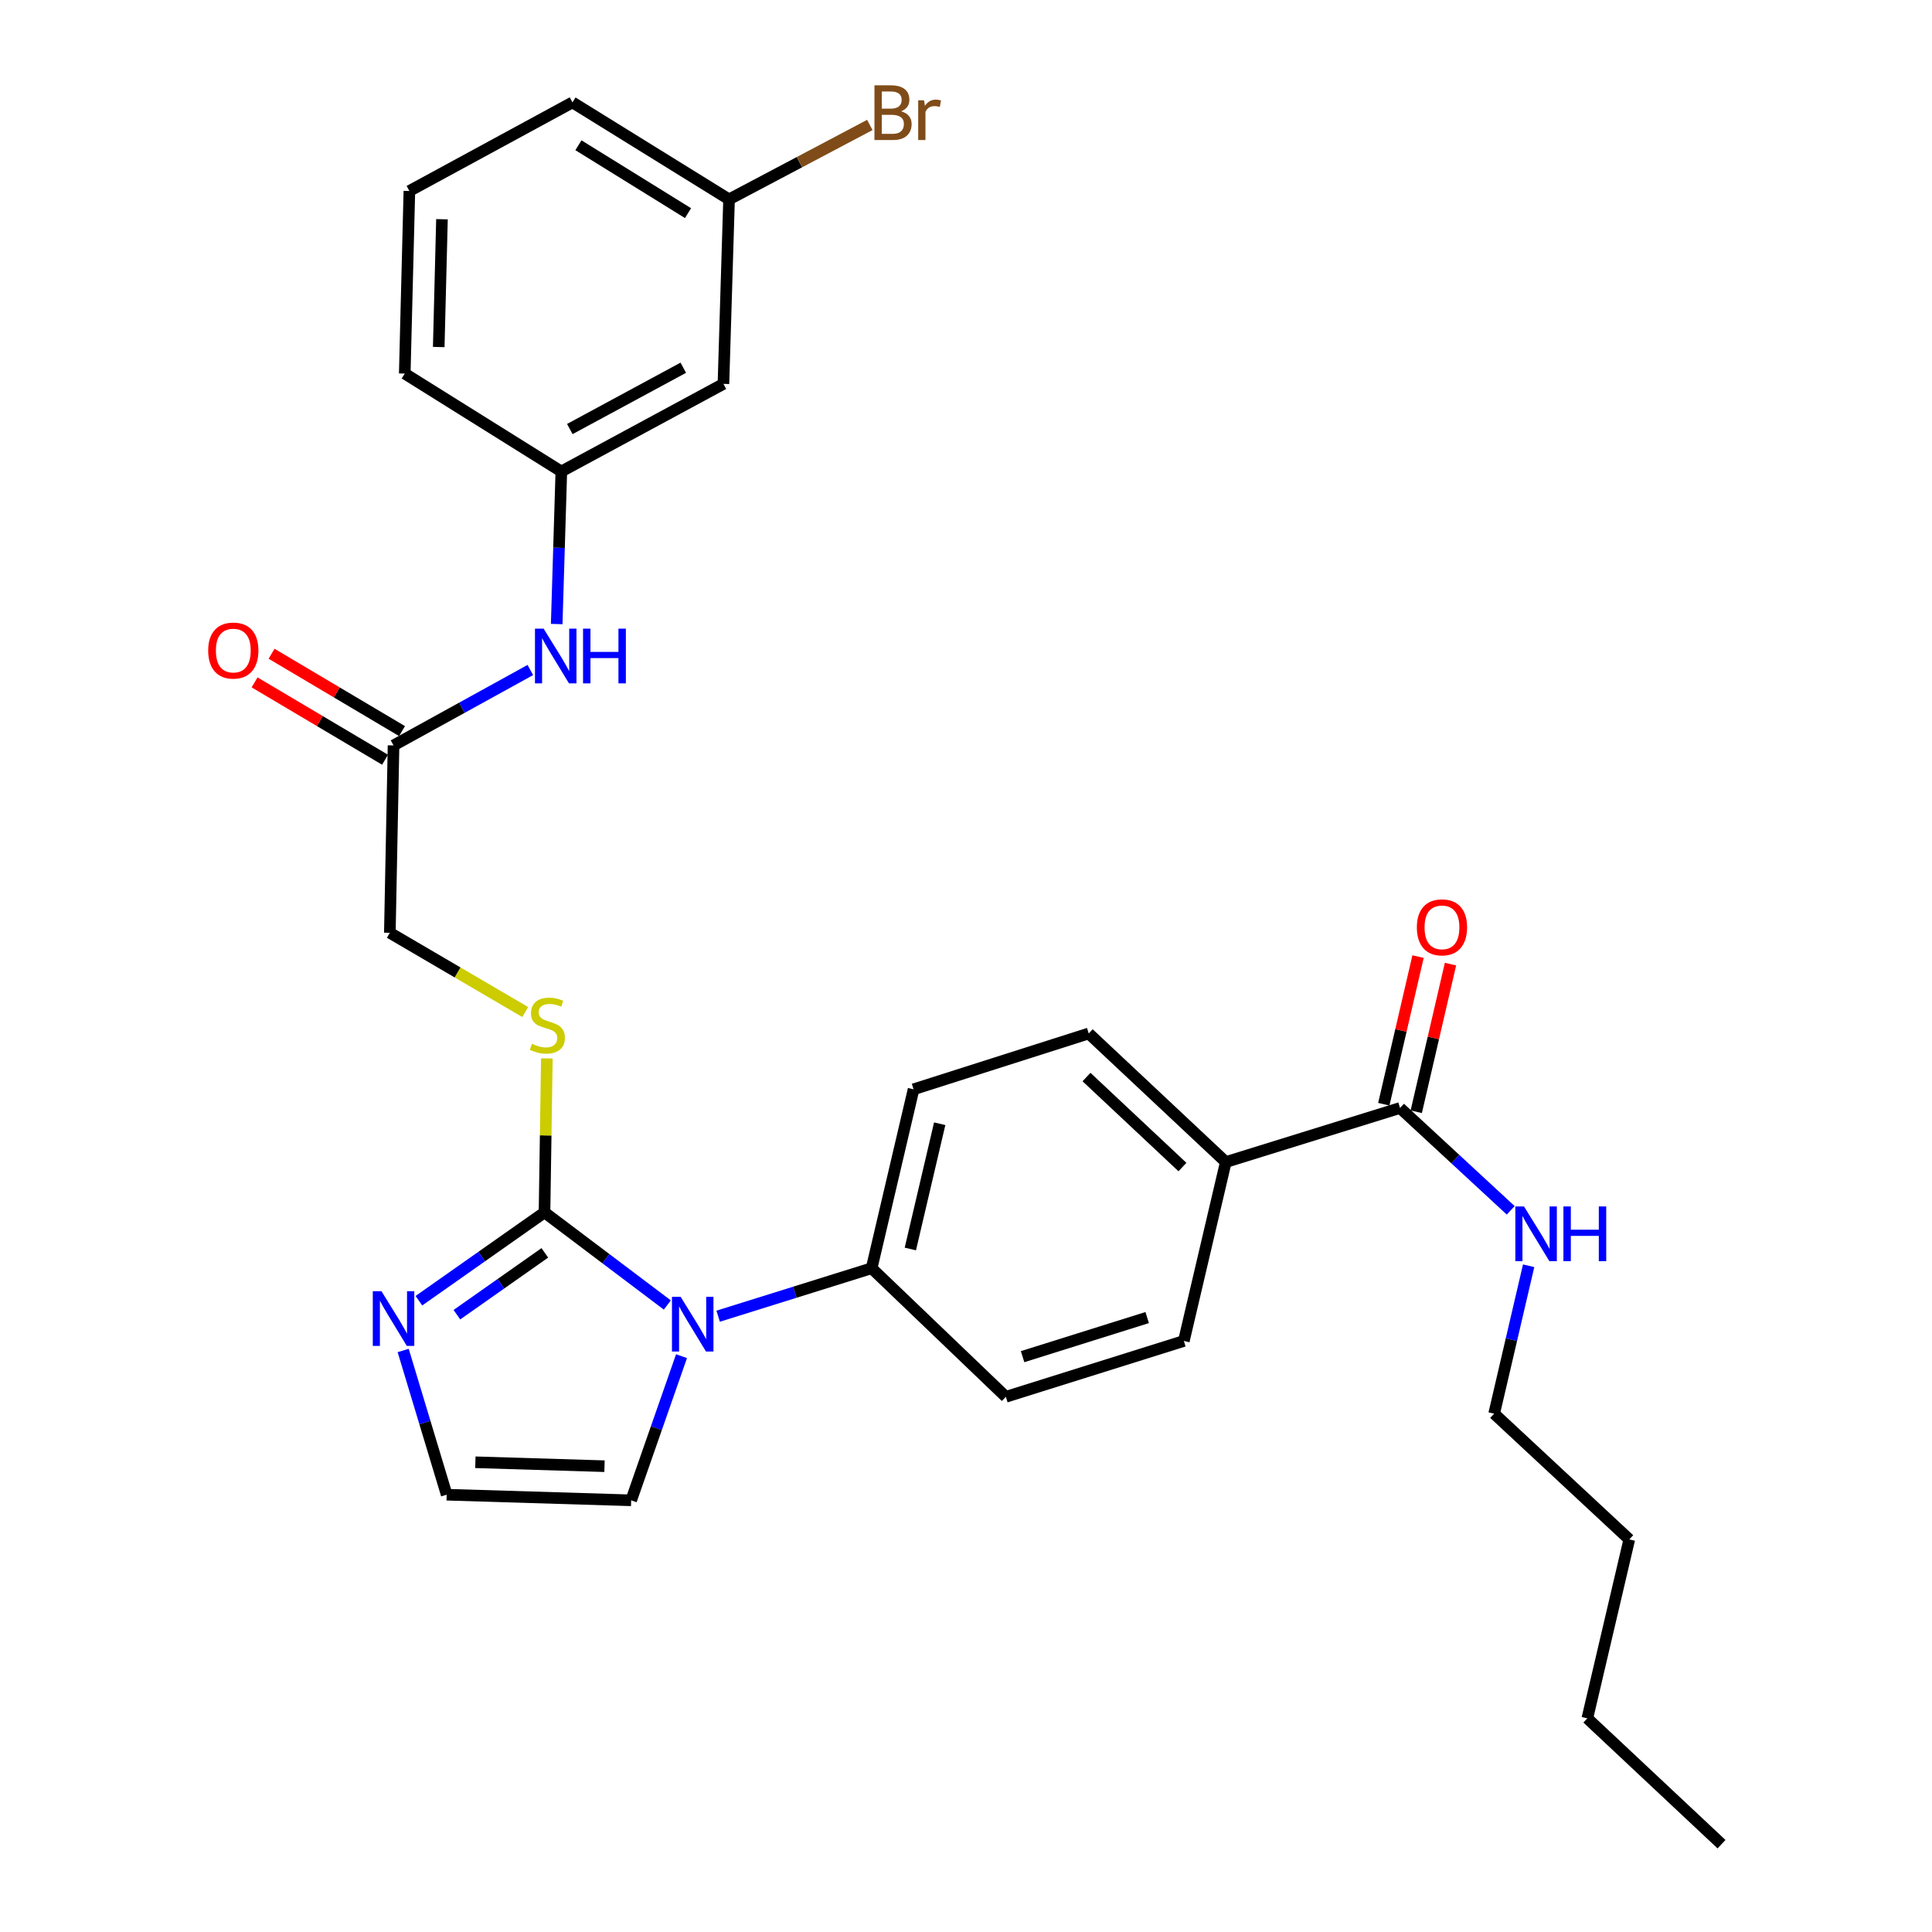 <?xml version='1.0' encoding='iso-8859-1'?>
<svg version='1.1' baseProfile='full'
              xmlns='http://www.w3.org/2000/svg'
                      xmlns:rdkit='http://www.rdkit.org/xml'
                      xmlns:xlink='http://www.w3.org/1999/xlink'
                  xml:space='preserve'
width='1000px' height='1000px' viewBox='0 0 1000 1000'>
<!-- END OF HEADER -->
<rect style='opacity:1.0;fill:#FFFFFF;stroke:none' width='1000' height='1000' x='0' y='0'> </rect>
<path class='bond-0' d='M 281.839,627.524 L 313.622,651.494' style='fill:none;fill-rule:evenodd;stroke:#000000;stroke-width:6px;stroke-linecap:butt;stroke-linejoin:miter;stroke-opacity:1' />
<path class='bond-0' d='M 313.622,651.494 L 345.404,675.465' style='fill:none;fill-rule:evenodd;stroke:#0000FF;stroke-width:6px;stroke-linecap:butt;stroke-linejoin:miter;stroke-opacity:1' />
<path class='bond-1' d='M 281.839,627.524 L 249.332,650.384' style='fill:none;fill-rule:evenodd;stroke:#000000;stroke-width:6px;stroke-linecap:butt;stroke-linejoin:miter;stroke-opacity:1' />
<path class='bond-1' d='M 249.332,650.384 L 216.824,673.244' style='fill:none;fill-rule:evenodd;stroke:#0000FF;stroke-width:6px;stroke-linecap:butt;stroke-linejoin:miter;stroke-opacity:1' />
<path class='bond-1' d='M 282.001,648.48 L 259.246,664.482' style='fill:none;fill-rule:evenodd;stroke:#000000;stroke-width:6px;stroke-linecap:butt;stroke-linejoin:miter;stroke-opacity:1' />
<path class='bond-1' d='M 259.246,664.482 L 236.491,680.484' style='fill:none;fill-rule:evenodd;stroke:#0000FF;stroke-width:6px;stroke-linecap:butt;stroke-linejoin:miter;stroke-opacity:1' />
<path class='bond-3' d='M 281.839,627.524 L 282.445,587.682' style='fill:none;fill-rule:evenodd;stroke:#000000;stroke-width:6px;stroke-linecap:butt;stroke-linejoin:miter;stroke-opacity:1' />
<path class='bond-3' d='M 282.445,587.682 L 283.051,547.841' style='fill:none;fill-rule:evenodd;stroke:#CCCC00;stroke-width:6px;stroke-linecap:butt;stroke-linejoin:miter;stroke-opacity:1' />
<path class='bond-4' d='M 371.712,681.262 L 411.435,668.847' style='fill:none;fill-rule:evenodd;stroke:#0000FF;stroke-width:6px;stroke-linecap:butt;stroke-linejoin:miter;stroke-opacity:1' />
<path class='bond-4' d='M 411.435,668.847 L 451.157,656.431' style='fill:none;fill-rule:evenodd;stroke:#000000;stroke-width:6px;stroke-linecap:butt;stroke-linejoin:miter;stroke-opacity:1' />
<path class='bond-7' d='M 352.755,701.952 L 339.722,739.257' style='fill:none;fill-rule:evenodd;stroke:#0000FF;stroke-width:6px;stroke-linecap:butt;stroke-linejoin:miter;stroke-opacity:1' />
<path class='bond-7' d='M 339.722,739.257 L 326.689,776.562' style='fill:none;fill-rule:evenodd;stroke:#000000;stroke-width:6px;stroke-linecap:butt;stroke-linejoin:miter;stroke-opacity:1' />
<path class='bond-5' d='M 208.686,699.017 L 219.946,736.339' style='fill:none;fill-rule:evenodd;stroke:#0000FF;stroke-width:6px;stroke-linecap:butt;stroke-linejoin:miter;stroke-opacity:1' />
<path class='bond-5' d='M 219.946,736.339 L 231.205,773.66' style='fill:none;fill-rule:evenodd;stroke:#000000;stroke-width:6px;stroke-linecap:butt;stroke-linejoin:miter;stroke-opacity:1' />
<path class='bond-2' d='M 724.654,573.491 L 634.465,601.479' style='fill:none;fill-rule:evenodd;stroke:#000000;stroke-width:6px;stroke-linecap:butt;stroke-linejoin:miter;stroke-opacity:1' />
<path class='bond-11' d='M 733.049,575.438 L 741.912,537.23' style='fill:none;fill-rule:evenodd;stroke:#000000;stroke-width:6px;stroke-linecap:butt;stroke-linejoin:miter;stroke-opacity:1' />
<path class='bond-11' d='M 741.912,537.23 L 750.775,499.021' style='fill:none;fill-rule:evenodd;stroke:#FF0000;stroke-width:6px;stroke-linecap:butt;stroke-linejoin:miter;stroke-opacity:1' />
<path class='bond-11' d='M 716.259,571.543 L 725.122,533.335' style='fill:none;fill-rule:evenodd;stroke:#000000;stroke-width:6px;stroke-linecap:butt;stroke-linejoin:miter;stroke-opacity:1' />
<path class='bond-11' d='M 725.122,533.335 L 733.985,495.127' style='fill:none;fill-rule:evenodd;stroke:#FF0000;stroke-width:6px;stroke-linecap:butt;stroke-linejoin:miter;stroke-opacity:1' />
<path class='bond-19' d='M 724.654,573.491 L 753.298,599.977' style='fill:none;fill-rule:evenodd;stroke:#000000;stroke-width:6px;stroke-linecap:butt;stroke-linejoin:miter;stroke-opacity:1' />
<path class='bond-19' d='M 753.298,599.977 L 781.941,626.463' style='fill:none;fill-rule:evenodd;stroke:#0000FF;stroke-width:6px;stroke-linecap:butt;stroke-linejoin:miter;stroke-opacity:1' />
<path class='bond-18' d='M 271.872,523.839 L 236.826,503.326' style='fill:none;fill-rule:evenodd;stroke:#CCCC00;stroke-width:6px;stroke-linecap:butt;stroke-linejoin:miter;stroke-opacity:1' />
<path class='bond-18' d='M 236.826,503.326 L 201.781,482.814' style='fill:none;fill-rule:evenodd;stroke:#000000;stroke-width:6px;stroke-linecap:butt;stroke-linejoin:miter;stroke-opacity:1' />
<path class='bond-14' d='M 451.157,656.431 L 520.625,722.988' style='fill:none;fill-rule:evenodd;stroke:#000000;stroke-width:6px;stroke-linecap:butt;stroke-linejoin:miter;stroke-opacity:1' />
<path class='bond-15' d='M 451.157,656.431 L 472.864,563.82' style='fill:none;fill-rule:evenodd;stroke:#000000;stroke-width:6px;stroke-linecap:butt;stroke-linejoin:miter;stroke-opacity:1' />
<path class='bond-15' d='M 471.194,646.473 L 486.389,581.645' style='fill:none;fill-rule:evenodd;stroke:#000000;stroke-width:6px;stroke-linecap:butt;stroke-linejoin:miter;stroke-opacity:1' />
<path class='bond-29' d='M 231.205,773.66 L 326.689,776.562' style='fill:none;fill-rule:evenodd;stroke:#000000;stroke-width:6px;stroke-linecap:butt;stroke-linejoin:miter;stroke-opacity:1' />
<path class='bond-29' d='M 246.052,756.868 L 312.89,758.899' style='fill:none;fill-rule:evenodd;stroke:#000000;stroke-width:6px;stroke-linecap:butt;stroke-linejoin:miter;stroke-opacity:1' />
<path class='bond-6' d='M 203.696,385.826 L 201.781,482.814' style='fill:none;fill-rule:evenodd;stroke:#000000;stroke-width:6px;stroke-linecap:butt;stroke-linejoin:miter;stroke-opacity:1' />
<path class='bond-8' d='M 203.696,385.826 L 239.101,366.309' style='fill:none;fill-rule:evenodd;stroke:#000000;stroke-width:6px;stroke-linecap:butt;stroke-linejoin:miter;stroke-opacity:1' />
<path class='bond-8' d='M 239.101,366.309 L 274.505,346.791' style='fill:none;fill-rule:evenodd;stroke:#0000FF;stroke-width:6px;stroke-linecap:butt;stroke-linejoin:miter;stroke-opacity:1' />
<path class='bond-13' d='M 208.091,378.414 L 174.326,358.393' style='fill:none;fill-rule:evenodd;stroke:#000000;stroke-width:6px;stroke-linecap:butt;stroke-linejoin:miter;stroke-opacity:1' />
<path class='bond-13' d='M 174.326,358.393 L 140.561,338.373' style='fill:none;fill-rule:evenodd;stroke:#FF0000;stroke-width:6px;stroke-linecap:butt;stroke-linejoin:miter;stroke-opacity:1' />
<path class='bond-13' d='M 199.301,393.239 L 165.536,373.219' style='fill:none;fill-rule:evenodd;stroke:#000000;stroke-width:6px;stroke-linecap:butt;stroke-linejoin:miter;stroke-opacity:1' />
<path class='bond-13' d='M 165.536,373.219 L 131.771,353.198' style='fill:none;fill-rule:evenodd;stroke:#FF0000;stroke-width:6px;stroke-linecap:butt;stroke-linejoin:miter;stroke-opacity:1' />
<path class='bond-10' d='M 288.144,323.001 L 289.344,283.519' style='fill:none;fill-rule:evenodd;stroke:#0000FF;stroke-width:6px;stroke-linecap:butt;stroke-linejoin:miter;stroke-opacity:1' />
<path class='bond-10' d='M 289.344,283.519 L 290.543,244.037' style='fill:none;fill-rule:evenodd;stroke:#000000;stroke-width:6px;stroke-linecap:butt;stroke-linejoin:miter;stroke-opacity:1' />
<path class='bond-9' d='M 634.465,601.479 L 563.522,534.922' style='fill:none;fill-rule:evenodd;stroke:#000000;stroke-width:6px;stroke-linecap:butt;stroke-linejoin:miter;stroke-opacity:1' />
<path class='bond-9' d='M 612.031,604.065 L 562.371,557.475' style='fill:none;fill-rule:evenodd;stroke:#000000;stroke-width:6px;stroke-linecap:butt;stroke-linejoin:miter;stroke-opacity:1' />
<path class='bond-30' d='M 634.465,601.479 L 612.758,694.081' style='fill:none;fill-rule:evenodd;stroke:#000000;stroke-width:6px;stroke-linecap:butt;stroke-linejoin:miter;stroke-opacity:1' />
<path class='bond-12' d='M 290.543,244.037 L 374.45,198.698' style='fill:none;fill-rule:evenodd;stroke:#000000;stroke-width:6px;stroke-linecap:butt;stroke-linejoin:miter;stroke-opacity:1' />
<path class='bond-12' d='M 294.936,222.073 L 353.671,190.336' style='fill:none;fill-rule:evenodd;stroke:#000000;stroke-width:6px;stroke-linecap:butt;stroke-linejoin:miter;stroke-opacity:1' />
<path class='bond-23' d='M 290.543,244.037 L 209.498,193.365' style='fill:none;fill-rule:evenodd;stroke:#000000;stroke-width:6px;stroke-linecap:butt;stroke-linejoin:miter;stroke-opacity:1' />
<path class='bond-20' d='M 374.45,198.698 L 377.352,103.195' style='fill:none;fill-rule:evenodd;stroke:#000000;stroke-width:6px;stroke-linecap:butt;stroke-linejoin:miter;stroke-opacity:1' />
<path class='bond-16' d='M 520.625,722.988 L 612.758,694.081' style='fill:none;fill-rule:evenodd;stroke:#000000;stroke-width:6px;stroke-linecap:butt;stroke-linejoin:miter;stroke-opacity:1' />
<path class='bond-16' d='M 529.286,702.207 L 593.778,681.972' style='fill:none;fill-rule:evenodd;stroke:#000000;stroke-width:6px;stroke-linecap:butt;stroke-linejoin:miter;stroke-opacity:1' />
<path class='bond-17' d='M 472.864,563.82 L 563.522,534.922' style='fill:none;fill-rule:evenodd;stroke:#000000;stroke-width:6px;stroke-linecap:butt;stroke-linejoin:miter;stroke-opacity:1' />
<path class='bond-24' d='M 791.221,655.162 L 782.297,693.436' style='fill:none;fill-rule:evenodd;stroke:#0000FF;stroke-width:6px;stroke-linecap:butt;stroke-linejoin:miter;stroke-opacity:1' />
<path class='bond-24' d='M 782.297,693.436 L 773.372,731.711' style='fill:none;fill-rule:evenodd;stroke:#000000;stroke-width:6px;stroke-linecap:butt;stroke-linejoin:miter;stroke-opacity:1' />
<path class='bond-21' d='M 377.352,103.195 L 413.784,83.937' style='fill:none;fill-rule:evenodd;stroke:#000000;stroke-width:6px;stroke-linecap:butt;stroke-linejoin:miter;stroke-opacity:1' />
<path class='bond-21' d='M 413.784,83.937 L 450.216,64.68' style='fill:none;fill-rule:evenodd;stroke:#7F4C19;stroke-width:6px;stroke-linecap:butt;stroke-linejoin:miter;stroke-opacity:1' />
<path class='bond-31' d='M 377.352,103.195 L 296.317,53.002' style='fill:none;fill-rule:evenodd;stroke:#000000;stroke-width:6px;stroke-linecap:butt;stroke-linejoin:miter;stroke-opacity:1' />
<path class='bond-31' d='M 356.121,110.318 L 299.396,75.183' style='fill:none;fill-rule:evenodd;stroke:#000000;stroke-width:6px;stroke-linecap:butt;stroke-linejoin:miter;stroke-opacity:1' />
<path class='bond-22' d='M 211.892,98.858 L 209.498,193.365' style='fill:none;fill-rule:evenodd;stroke:#000000;stroke-width:6px;stroke-linecap:butt;stroke-linejoin:miter;stroke-opacity:1' />
<path class='bond-22' d='M 228.763,113.47 L 227.087,179.625' style='fill:none;fill-rule:evenodd;stroke:#000000;stroke-width:6px;stroke-linecap:butt;stroke-linejoin:miter;stroke-opacity:1' />
<path class='bond-25' d='M 211.892,98.858 L 296.317,53.002' style='fill:none;fill-rule:evenodd;stroke:#000000;stroke-width:6px;stroke-linecap:butt;stroke-linejoin:miter;stroke-opacity:1' />
<path class='bond-26' d='M 773.372,731.711 L 843.31,796.804' style='fill:none;fill-rule:evenodd;stroke:#000000;stroke-width:6px;stroke-linecap:butt;stroke-linejoin:miter;stroke-opacity:1' />
<path class='bond-27' d='M 843.31,796.804 L 821.603,889.405' style='fill:none;fill-rule:evenodd;stroke:#000000;stroke-width:6px;stroke-linecap:butt;stroke-linejoin:miter;stroke-opacity:1' />
<path class='bond-28' d='M 821.603,889.405 L 891.061,954.545' style='fill:none;fill-rule:evenodd;stroke:#000000;stroke-width:6px;stroke-linecap:butt;stroke-linejoin:miter;stroke-opacity:1' />
<path  class='atom-1' d='M 352.286 671.217
L 361.566 686.217
Q 362.486 687.697, 363.966 690.377
Q 365.446 693.057, 365.526 693.217
L 365.526 671.217
L 369.286 671.217
L 369.286 699.537
L 365.406 699.537
L 355.446 683.137
Q 354.286 681.217, 353.046 679.017
Q 351.846 676.817, 351.486 676.137
L 351.486 699.537
L 347.806 699.537
L 347.806 671.217
L 352.286 671.217
' fill='#0000FF'/>
<path  class='atom-2' d='M 197.436 668.316
L 206.716 683.316
Q 207.636 684.796, 209.116 687.476
Q 210.596 690.156, 210.676 690.316
L 210.676 668.316
L 214.436 668.316
L 214.436 696.636
L 210.556 696.636
L 200.596 680.236
Q 199.436 678.316, 198.196 676.116
Q 196.996 673.916, 196.636 673.236
L 196.636 696.636
L 192.956 696.636
L 192.956 668.316
L 197.436 668.316
' fill='#0000FF'/>
<path  class='atom-4' d='M 275.314 540.256
Q 275.634 540.376, 276.954 540.936
Q 278.274 541.496, 279.714 541.856
Q 281.194 542.176, 282.634 542.176
Q 285.314 542.176, 286.874 540.896
Q 288.434 539.576, 288.434 537.296
Q 288.434 535.736, 287.634 534.776
Q 286.874 533.816, 285.674 533.296
Q 284.474 532.776, 282.474 532.176
Q 279.954 531.416, 278.434 530.696
Q 276.954 529.976, 275.874 528.456
Q 274.834 526.936, 274.834 524.376
Q 274.834 520.816, 277.234 518.616
Q 279.674 516.416, 284.474 516.416
Q 287.754 516.416, 291.474 517.976
L 290.554 521.056
Q 287.154 519.656, 284.594 519.656
Q 281.834 519.656, 280.314 520.816
Q 278.794 521.936, 278.834 523.896
Q 278.834 525.416, 279.594 526.336
Q 280.394 527.256, 281.514 527.776
Q 282.674 528.296, 284.594 528.896
Q 287.154 529.696, 288.674 530.496
Q 290.194 531.296, 291.274 532.936
Q 292.394 534.536, 292.394 537.296
Q 292.394 541.216, 289.754 543.336
Q 287.154 545.416, 282.794 545.416
Q 280.274 545.416, 278.354 544.856
Q 276.474 544.336, 274.234 543.416
L 275.314 540.256
' fill='#CCCC00'/>
<path  class='atom-9' d='M 281.382 325.389
L 290.662 340.389
Q 291.582 341.869, 293.062 344.549
Q 294.542 347.229, 294.622 347.389
L 294.622 325.389
L 298.382 325.389
L 298.382 353.709
L 294.502 353.709
L 284.542 337.309
Q 283.382 335.389, 282.142 333.189
Q 280.942 330.989, 280.582 330.309
L 280.582 353.709
L 276.902 353.709
L 276.902 325.389
L 281.382 325.389
' fill='#0000FF'/>
<path  class='atom-9' d='M 301.782 325.389
L 305.622 325.389
L 305.622 337.429
L 320.102 337.429
L 320.102 325.389
L 323.942 325.389
L 323.942 353.709
L 320.102 353.709
L 320.102 340.629
L 305.622 340.629
L 305.622 353.709
L 301.782 353.709
L 301.782 325.389
' fill='#0000FF'/>
<path  class='atom-12' d='M 733.361 479.992
Q 733.361 473.192, 736.721 469.392
Q 740.081 465.592, 746.361 465.592
Q 752.641 465.592, 756.001 469.392
Q 759.361 473.192, 759.361 479.992
Q 759.361 486.872, 755.961 490.792
Q 752.561 494.672, 746.361 494.672
Q 740.121 494.672, 736.721 490.792
Q 733.361 486.912, 733.361 479.992
M 746.361 491.472
Q 750.681 491.472, 753.001 488.592
Q 755.361 485.672, 755.361 479.992
Q 755.361 474.432, 753.001 471.632
Q 750.681 468.792, 746.361 468.792
Q 742.041 468.792, 739.681 471.592
Q 737.361 474.392, 737.361 479.992
Q 737.361 485.712, 739.681 488.592
Q 742.041 491.472, 746.361 491.472
' fill='#FF0000'/>
<path  class='atom-14' d='M 107.756 336.728
Q 107.756 329.928, 111.116 326.128
Q 114.476 322.328, 120.756 322.328
Q 127.036 322.328, 130.396 326.128
Q 133.756 329.928, 133.756 336.728
Q 133.756 343.608, 130.356 347.528
Q 126.956 351.408, 120.756 351.408
Q 114.516 351.408, 111.116 347.528
Q 107.756 343.648, 107.756 336.728
M 120.756 348.208
Q 125.076 348.208, 127.396 345.328
Q 129.756 342.408, 129.756 336.728
Q 129.756 331.168, 127.396 328.368
Q 125.076 325.528, 120.756 325.528
Q 116.436 325.528, 114.076 328.328
Q 111.756 331.128, 111.756 336.728
Q 111.756 342.448, 114.076 345.328
Q 116.436 348.208, 120.756 348.208
' fill='#FF0000'/>
<path  class='atom-20' d='M 788.819 624.452
L 798.099 639.452
Q 799.019 640.932, 800.499 643.612
Q 801.979 646.292, 802.059 646.452
L 802.059 624.452
L 805.819 624.452
L 805.819 652.772
L 801.939 652.772
L 791.979 636.372
Q 790.819 634.452, 789.579 632.252
Q 788.379 630.052, 788.019 629.372
L 788.019 652.772
L 784.339 652.772
L 784.339 624.452
L 788.819 624.452
' fill='#0000FF'/>
<path  class='atom-20' d='M 809.219 624.452
L 813.059 624.452
L 813.059 636.492
L 827.539 636.492
L 827.539 624.452
L 831.379 624.452
L 831.379 652.772
L 827.539 652.772
L 827.539 639.692
L 813.059 639.692
L 813.059 652.772
L 809.219 652.772
L 809.219 624.452
' fill='#0000FF'/>
<path  class='atom-22' d='M 466.376 57.606
Q 469.096 58.366, 470.456 60.046
Q 471.856 61.686, 471.856 64.126
Q 471.856 68.046, 469.336 70.286
Q 466.856 72.486, 462.136 72.486
L 452.616 72.486
L 452.616 44.166
L 460.976 44.166
Q 465.816 44.166, 468.256 46.126
Q 470.696 48.086, 470.696 51.686
Q 470.696 55.966, 466.376 57.606
M 456.416 47.366
L 456.416 56.246
L 460.976 56.246
Q 463.776 56.246, 465.216 55.126
Q 466.696 53.966, 466.696 51.686
Q 466.696 47.366, 460.976 47.366
L 456.416 47.366
M 462.136 69.286
Q 464.896 69.286, 466.376 67.966
Q 467.856 66.646, 467.856 64.126
Q 467.856 61.806, 466.216 60.646
Q 464.616 59.446, 461.536 59.446
L 456.416 59.446
L 456.416 69.286
L 462.136 69.286
' fill='#7F4C19'/>
<path  class='atom-22' d='M 478.296 51.926
L 478.736 54.766
Q 480.896 51.566, 484.416 51.566
Q 485.536 51.566, 487.056 51.966
L 486.456 55.326
Q 484.736 54.926, 483.776 54.926
Q 482.096 54.926, 480.976 55.606
Q 479.896 56.246, 479.016 57.806
L 479.016 72.486
L 475.256 72.486
L 475.256 51.926
L 478.296 51.926
' fill='#7F4C19'/>
</svg>
